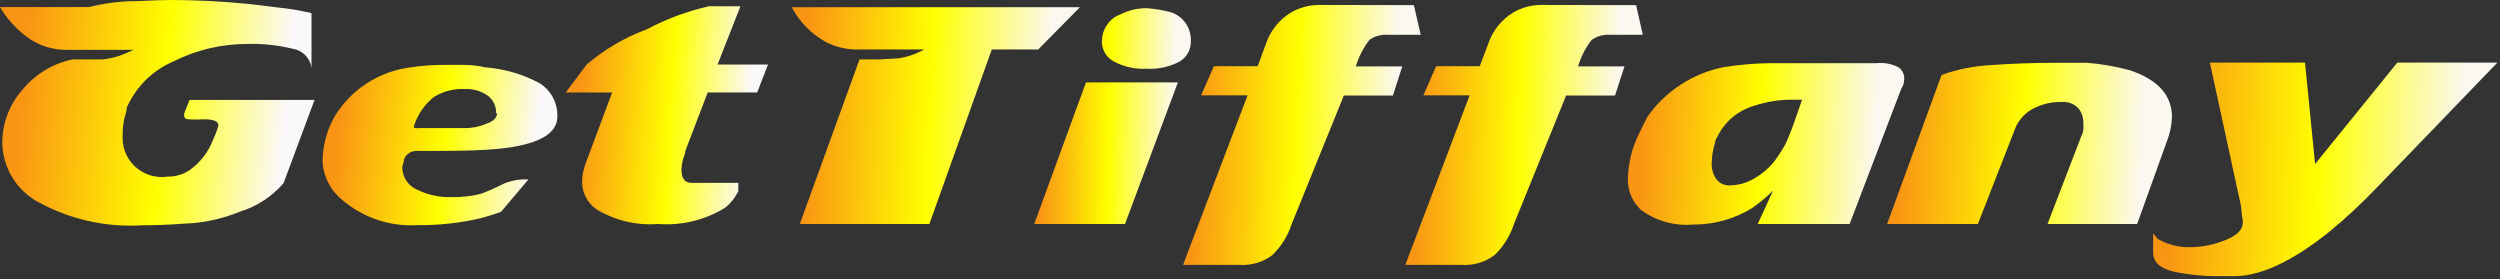 <svg width="466" height="52" viewBox="0 0 466 52" fill="none" xmlns="http://www.w3.org/2000/svg">
<rect x="0" y="0" width="466" height="52" fill="#333333" stroke="none"/>
<path d="M35.435 31.64C37.392 30.226 38.886 28.263 39.727 26C40.136 25.157 40.469 24.278 40.72 23.375C40.72 22.63 39.833 22.24 38.095 22.24C37.138 22.3 36.179 22.3 35.222 22.24C34.371 22.24 34.122 21.708 34.442 20.857L35.328 18.622H58.632L52.851 34.158C50.671 36.663 47.833 38.507 44.657 39.478C41.42 40.806 37.974 41.551 34.477 41.678C31.64 41.89 28.944 41.997 26.461 41.997C19.738 42.402 13.038 40.902 7.13 37.669C5.14 36.592 3.472 35.007 2.295 33.076C1.117 31.144 0.472 28.935 0.426 26.674C0.412 22.917 1.818 19.293 4.363 16.529C6.723 13.726 9.96 11.802 13.55 11.067H19.154C20.216 10.96 21.264 10.734 22.275 10.393C23.127 10.073 24.013 9.719 24.9 9.293H12.273C9.906 9.282 7.591 8.593 5.604 7.307C3.317 5.747 1.403 3.7 0 1.312H16.529C18.857 0.746 21.231 0.39 23.623 0.248C26.142 0.248 28.908 0 31.888 0C36.57 0 41.429 0.248 46.431 0.745L52.567 1.49C54.083 1.643 55.587 1.892 57.072 2.235C57.416 2.25 57.754 2.334 58.065 2.483V12.627C57.936 11.732 57.521 10.903 56.882 10.264C56.242 9.624 55.413 9.209 54.518 9.08C51.733 8.401 48.87 8.103 46.005 8.194C41.249 8.199 36.56 9.317 32.313 11.457C28.424 13.118 25.316 16.201 23.623 20.076C23.623 20.644 23.375 21.353 23.162 22.169C22.955 23.076 22.86 24.005 22.878 24.936C22.762 26.047 22.903 27.169 23.289 28.217C23.674 29.265 24.295 30.211 25.104 30.982C25.912 31.753 26.886 32.328 27.952 32.663C29.017 32.999 30.145 33.085 31.249 32.916C32.744 32.943 34.209 32.496 35.435 31.64Z" fill="url(#paint0_linear_174_405)"/>
<path d="M103.894 21.708C103.894 24.971 100.346 26.993 92.898 27.738C90.45 27.986 86.832 28.128 81.973 28.128H77.61C77.127 28.124 76.653 28.264 76.249 28.529C75.845 28.794 75.529 29.173 75.34 29.618C75.34 29.937 75.127 30.469 74.985 31.107C74.971 31.998 75.219 32.873 75.698 33.623C76.178 34.374 76.867 34.967 77.681 35.328C79.752 36.346 82.043 36.834 84.349 36.747C85.334 36.756 86.317 36.697 87.293 36.57C88.208 36.465 89.11 36.275 89.989 36.002C90.734 35.718 92.082 35.151 93.997 34.193C95.427 33.622 96.964 33.368 98.502 33.448L93.394 39.478C92.081 39.963 90.743 40.378 89.386 40.72C85.618 41.587 81.76 42.004 77.894 41.961C72.804 42.287 67.785 40.635 63.883 37.35C62.8 36.492 61.907 35.418 61.26 34.197C60.613 32.976 60.226 31.634 60.123 30.256C60.116 27.273 60.886 24.338 62.358 21.743C63.87 19.236 65.934 17.105 68.392 15.514C70.851 13.922 73.639 12.911 76.546 12.556C78.717 12.222 80.912 12.068 83.108 12.095H86.229C87.01 12.095 88.428 12.095 90.486 12.556C94.039 12.827 97.495 13.842 100.63 15.536C101.66 16.196 102.502 17.111 103.074 18.193C103.645 19.274 103.928 20.485 103.894 21.708ZM92.472 21.105C92.498 20.457 92.363 19.813 92.078 19.231C91.793 18.649 91.368 18.147 90.84 17.77C89.619 16.944 88.164 16.533 86.69 16.6C84.644 16.48 82.61 17.001 80.873 18.09C79.26 19.375 78.032 21.081 77.326 23.02C77.09 23.517 77.09 23.801 77.326 23.872C77.537 23.915 77.754 23.915 77.965 23.872H86.619C88.01 23.893 89.389 23.615 90.663 23.056C91.904 22.665 92.649 21.956 92.649 21.105H92.472Z" fill="url(#paint1_linear_174_405)"/>
<path d="M120.563 5.463C124.211 3.527 128.099 2.084 132.127 1.172H138.015L133.758 12.025H143.158L141.136 17.24H131.914L127.764 28.093C127.764 28.626 127.445 29.193 127.267 29.867C127.125 30.436 127.042 31.019 127.019 31.605C127.019 33.272 127.658 34.088 128.899 34.088H137.625V35.613C137.046 36.829 136.197 37.897 135.142 38.735C131.404 41.035 127.032 42.09 122.656 41.749C118.618 42.065 114.584 41.096 111.128 38.983C110.299 38.393 109.626 37.61 109.169 36.702C108.712 35.793 108.483 34.786 108.504 33.769C108.539 32.654 108.754 31.552 109.142 30.506L114.108 17.24H105.453L109.355 12.025C112.673 9.191 116.468 6.969 120.563 5.463Z" fill="url(#paint2_linear_174_405)"/>
<path d="M160.219 11.066H164.05L167.349 10.889C169.072 10.65 170.733 10.084 172.244 9.222H159.581C157.673 9.205 155.793 8.757 154.083 7.909C151.308 6.425 149.046 4.138 147.592 1.347H201.294L193.526 9.222H184.871L173.237 41.748H149.082L160.219 11.066Z" fill="url(#paint3_linear_174_405)"/>
<path d="M209.701 41.749H192.781L202.429 15.36H219.561L209.701 41.749ZM205.409 7.662C205.404 6.559 205.743 5.481 206.379 4.579C207.015 3.676 207.915 2.993 208.956 2.626C210.433 1.896 212.061 1.519 213.709 1.526C215.231 1.629 216.739 1.878 218.213 2.271C219.347 2.629 220.33 3.352 221.01 4.327C221.69 5.302 222.029 6.475 221.973 7.662C221.999 8.434 221.815 9.198 221.44 9.873C221.065 10.547 220.514 11.108 219.845 11.493C217.957 12.481 215.835 12.935 213.709 12.806C211.617 12.928 209.531 12.474 207.679 11.493C206.977 11.131 206.39 10.581 205.982 9.905C205.575 9.228 205.364 8.452 205.373 7.662H205.409Z" fill="url(#paint4_linear_174_405)"/>
<path d="M263.544 0.958L264.821 6.492H258.791C257.533 6.377 256.274 6.716 255.244 7.45C254.115 8.928 253.261 10.598 252.726 12.38H261.381L259.643 17.807H250.491L240.773 41.749C240.07 43.922 238.853 45.893 237.226 47.495C235.497 48.834 233.343 49.502 231.16 49.376H220.519L232.544 17.771H223.889L226.265 12.345H234.423L235.913 8.336C236.713 5.816 238.402 3.673 240.666 2.306C242.236 1.417 244.005 0.941 245.809 0.923L263.544 0.958Z" fill="url(#paint5_linear_174_405)"/>
<path d="M304.974 0.958L306.216 6.492H300.221C298.962 6.377 297.704 6.716 296.674 7.45C295.53 8.919 294.675 10.591 294.156 12.38H302.81L301.037 17.807H291.921L282.202 41.749C281.5 43.922 280.283 45.893 278.655 47.495C276.924 48.829 274.772 49.496 272.59 49.376H261.949L273.938 17.771H265.318L267.695 12.345H275.818L277.343 8.336C278.142 5.816 279.832 3.673 282.096 2.306C283.651 1.414 285.41 0.937 287.204 0.923L304.974 0.958Z" fill="url(#paint6_linear_174_405)"/>
<path d="M326.505 38.84C323.215 40.843 319.431 41.887 315.58 41.855C312.099 42.166 308.625 41.181 305.826 39.088C305.003 38.31 304.364 37.359 303.953 36.304C303.542 35.25 303.37 34.117 303.449 32.988C303.548 30.333 304.188 27.726 305.329 25.326C305.719 24.439 306.322 23.269 307.067 21.779C310.435 16.988 315.514 13.675 321.255 12.521C324.118 12.06 327.011 11.811 329.91 11.776H349.809C351.243 11.62 352.69 11.905 353.959 12.592C354.275 12.84 354.53 13.158 354.702 13.521C354.875 13.884 354.96 14.283 354.952 14.685C354.951 15.07 354.891 15.453 354.774 15.82L354.349 16.671L344.772 41.749H327.64L330.513 35.506C329.29 36.747 327.948 37.864 326.505 38.84ZM334.769 21.85L335.904 18.587H334.379C331.861 18.538 329.354 18.922 326.966 19.722C325.468 20.15 324.079 20.894 322.892 21.903C321.705 22.913 320.748 24.165 320.085 25.574C319.856 25.857 319.719 26.204 319.694 26.567C319.295 27.818 319.08 29.121 319.056 30.434C319.024 31.464 319.309 32.479 319.872 33.342C320.18 33.758 320.59 34.087 321.062 34.298C321.534 34.509 322.052 34.595 322.567 34.548C323.51 34.526 324.443 34.359 325.334 34.052C327.519 33.193 329.431 31.759 330.868 29.901C331.545 28.966 332.172 27.995 332.747 26.993C333.513 25.316 334.188 23.599 334.769 21.85Z" fill="url(#paint7_linear_174_405)"/>
<path d="M388.329 24.263C388.368 23.802 388.368 23.34 388.329 22.879C388.354 21.882 388.014 20.911 387.371 20.148C386.978 19.747 386.5 19.437 385.973 19.241C385.446 19.044 384.882 18.967 384.321 19.013C382.416 18.953 380.529 19.407 378.859 20.326C377.514 21.064 376.435 22.205 375.773 23.589L368.679 41.749H351.759L361.904 13.976C364.87 12.909 367.978 12.288 371.126 12.132C375.004 11.848 379.154 11.706 383.576 11.706C384.924 11.706 385.988 11.706 386.839 11.706H389.074C391.747 11.928 394.394 12.391 396.984 13.089C402.233 14.839 404.858 17.748 404.858 21.815C404.797 23.41 404.461 24.982 403.865 26.462L398.367 41.749H381.661L387.974 25.327C388.148 24.993 388.268 24.634 388.329 24.263Z" fill="url(#paint8_linear_174_405)"/>
<path d="M402.127 44.48C403.866 45.515 405.85 46.066 407.873 46.076C410.308 46.107 412.723 45.636 414.967 44.693C417.202 43.77 418.195 42.636 418.053 41.146C417.937 40.524 417.854 39.896 417.805 39.266C417.805 38.521 417.557 37.599 417.308 36.499L411.917 11.67H429.652L431.532 30.575L446.855 11.67H465.512L443.131 34.867C440.332 37.81 437.359 40.582 434.228 43.167C427.323 48.701 421.411 51.468 416.492 51.468H413.619C410.759 51.497 407.904 51.211 405.107 50.616C402.624 50.013 401.347 48.843 401.347 47.069V43.522C401.63 43.822 401.891 44.142 402.127 44.48Z" fill="url(#paint9_linear_174_405)"/>
<defs>
<linearGradient id="paint0_linear_174_405" x1="4.608" y1="11.954" x2="53.719" y2="16.369" gradientUnits="userSpaceOnUse">
<stop stop-color="#FA9514"/>
<stop offset="0.536" stop-color="#FFFF00"/>
<stop offset="1" stop-color="#FBF8FB"/>
</linearGradient>
<linearGradient id="paint1_linear_174_405" x1="63.563" y1="20.593" x2="100.198" y2="24.051" gradientUnits="userSpaceOnUse">
<stop stop-color="#FA9514"/>
<stop offset="0.536" stop-color="#FFFF00"/>
<stop offset="1" stop-color="#FBF8FB"/>
</linearGradient>
<linearGradient id="paint2_linear_174_405" x1="108.416" y1="12.722" x2="140.14" y2="14.62" gradientUnits="userSpaceOnUse">
<stop stop-color="#FA9514"/>
<stop offset="0.536" stop-color="#FFFF00"/>
<stop offset="1" stop-color="#FBF8FB"/>
</linearGradient>
<linearGradient id="paint3_linear_174_405" x1="150.693" y1="3.42" x2="196.476" y2="4.99" gradientUnits="userSpaceOnUse">
<stop stop-color="#FA9514"/>
<stop offset="0.506" stop-color="#FFFF00"/>
<stop offset="1" stop-color="#FBF8F2"/>
</linearGradient>
<linearGradient id="paint4_linear_174_405" x1="194.468" y1="3.589" x2="219.38" y2="4.056" gradientUnits="userSpaceOnUse">
<stop stop-color="#FA9514"/>
<stop offset="0.506" stop-color="#FFFF00"/>
<stop offset="1" stop-color="#FBF8F2"/>
</linearGradient>
<linearGradient id="paint5_linear_174_405" x1="223.078" y1="3.409" x2="260.871" y2="4.3" gradientUnits="userSpaceOnUse">
<stop stop-color="#FA9514"/>
<stop offset="0.506" stop-color="#FFFF00"/>
<stop offset="1" stop-color="#FBF8F2"/>
</linearGradient>
<linearGradient id="paint6_linear_174_405" x1="264.505" y1="3.409" x2="302.268" y2="4.299" gradientUnits="userSpaceOnUse">
<stop stop-color="#FA9514"/>
<stop offset="0.506" stop-color="#FFFF00"/>
<stop offset="1" stop-color="#FBF8F2"/>
</linearGradient>
<linearGradient id="paint7_linear_174_405" x1="306.406" y1="13.283" x2="350.297" y2="15.216" gradientUnits="userSpaceOnUse">
<stop stop-color="#FA9514"/>
<stop offset="0.506" stop-color="#FFFF00"/>
<stop offset="1" stop-color="#FBF8F2"/>
</linearGradient>
<linearGradient id="paint8_linear_174_405" x1="354.826" y1="13.248" x2="400.054" y2="15.309" gradientUnits="userSpaceOnUse">
<stop stop-color="#FA9514"/>
<stop offset="0.506" stop-color="#FFFF00"/>
<stop offset="1" stop-color="#FBF8F2"/>
</linearGradient>
<linearGradient id="paint9_linear_174_405" x1="405.053" y1="13.712" x2="459.726" y2="15.985" gradientUnits="userSpaceOnUse">
<stop stop-color="#FA9514"/>
<stop offset="0.506" stop-color="#FFFF00"/>
<stop offset="1" stop-color="#FBF8F2"/>
</linearGradient>
</defs>
</svg>
